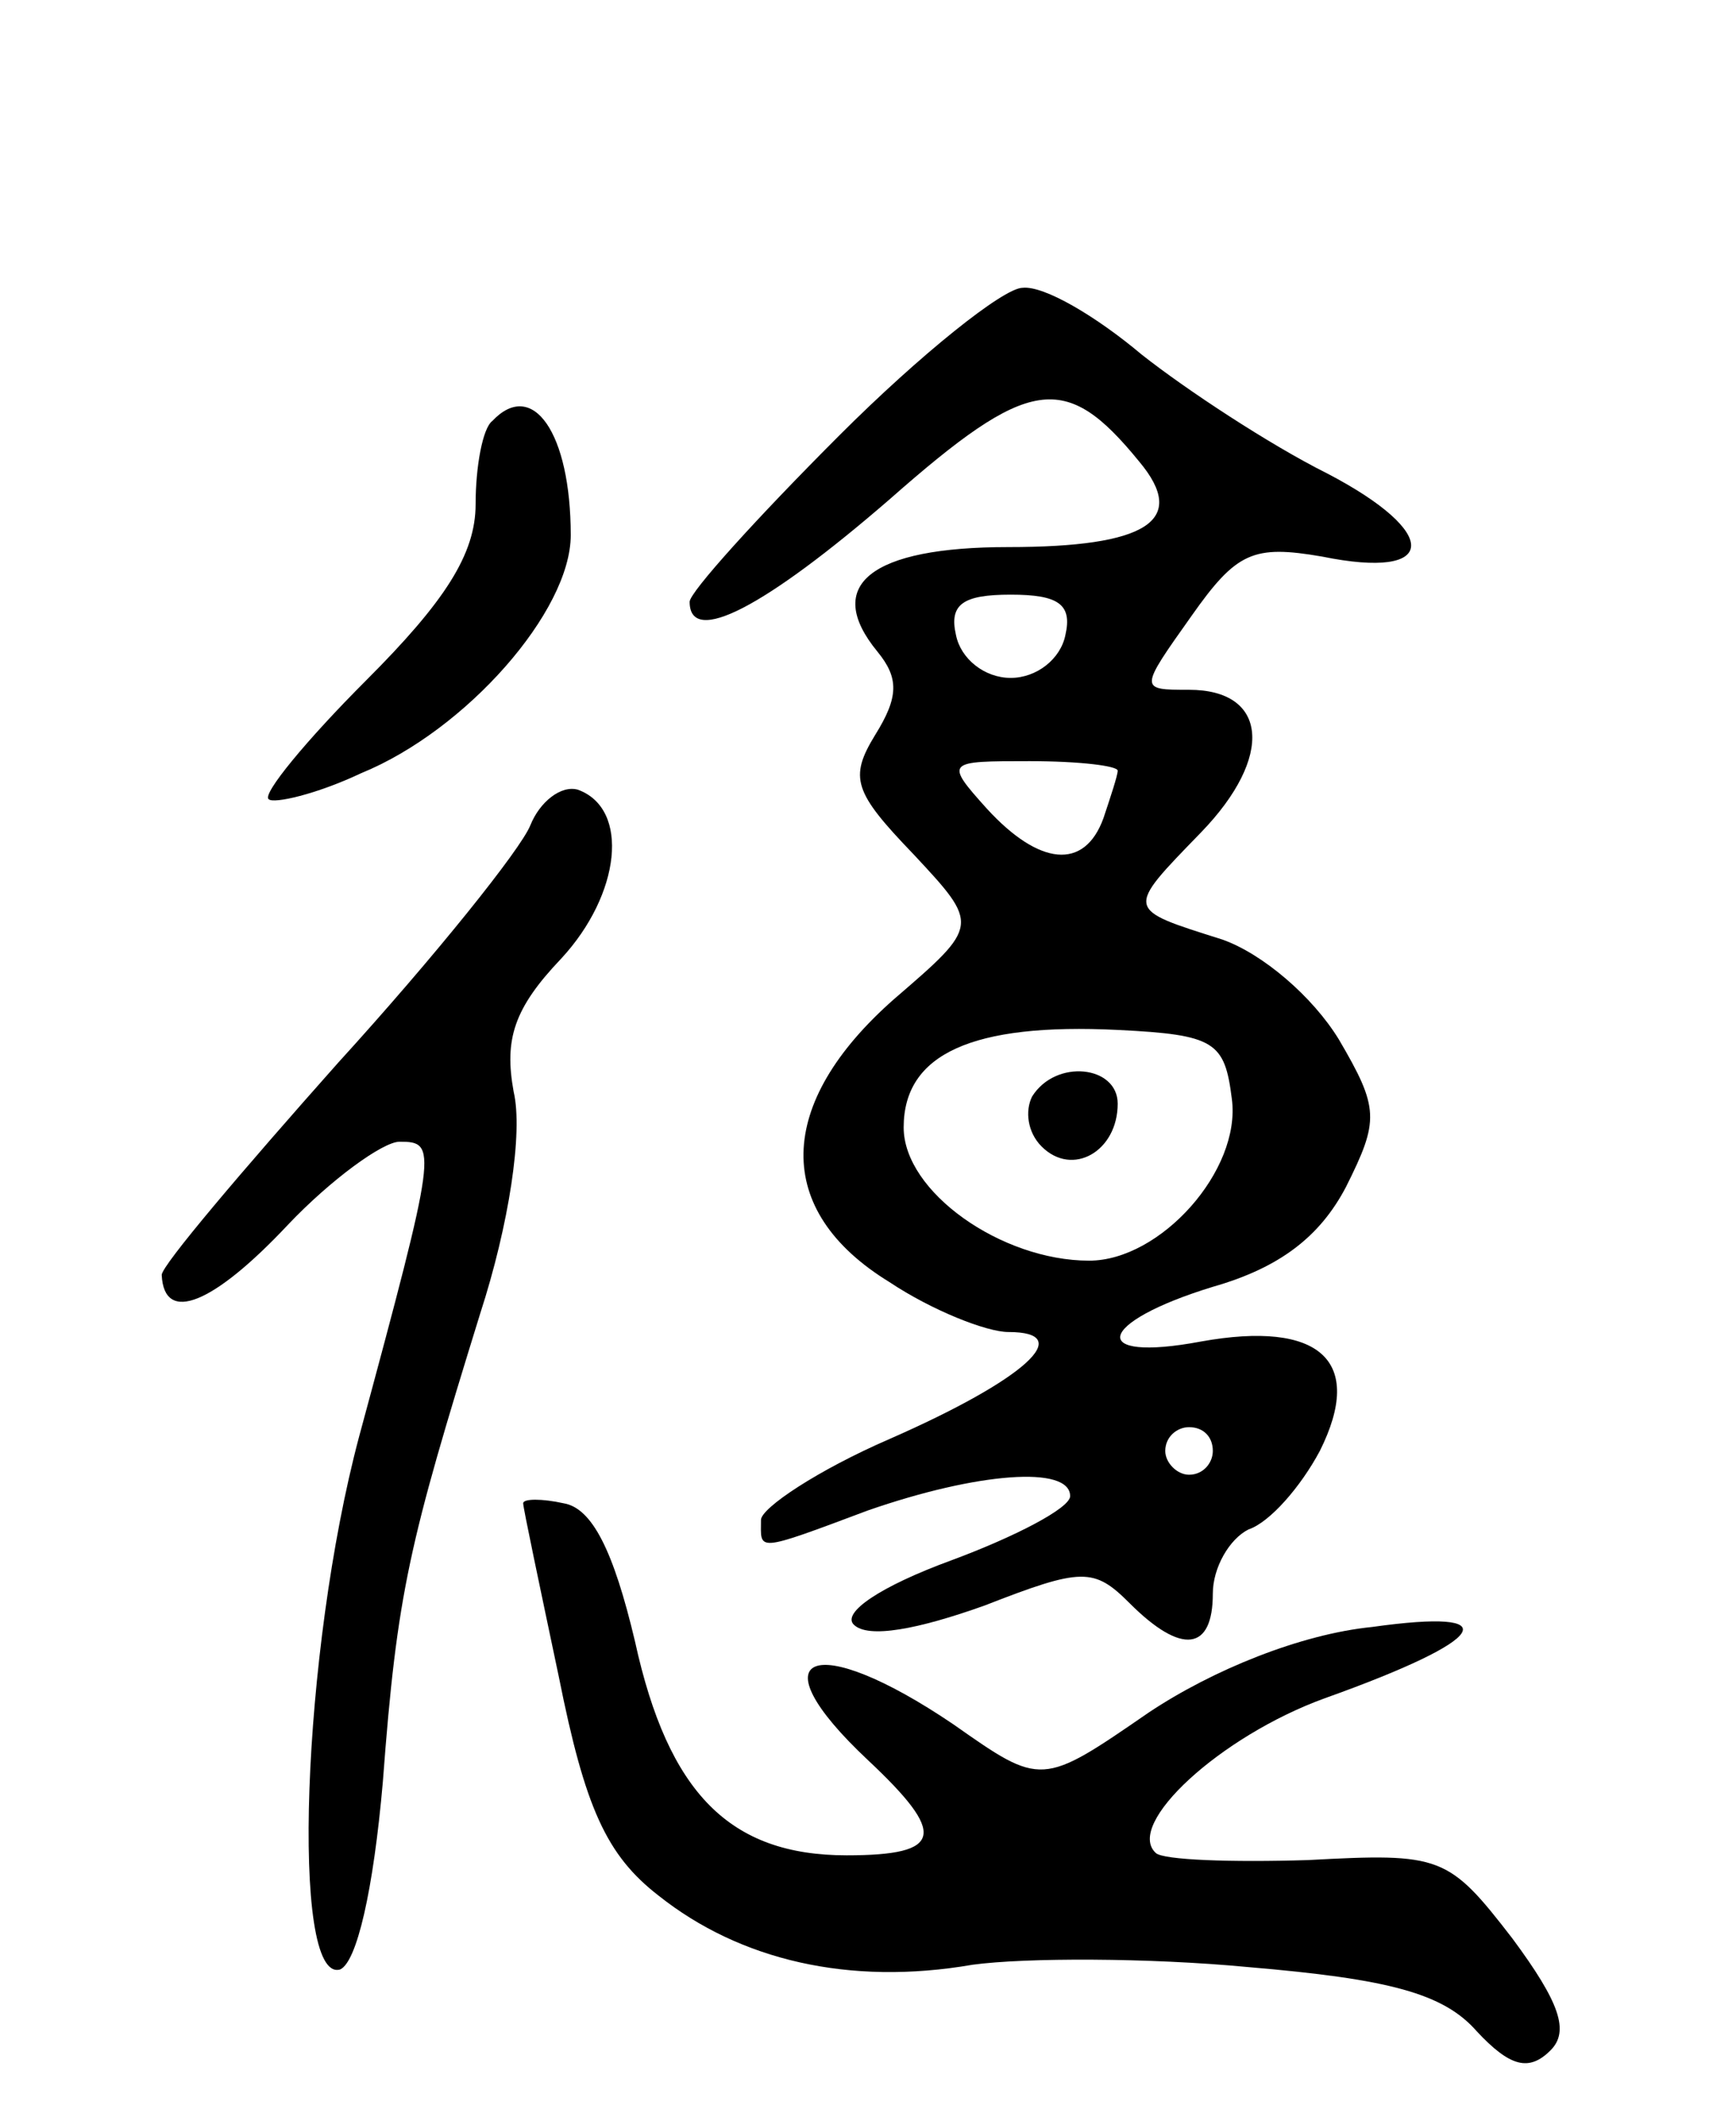 <svg version="1.0" xmlns="http://www.w3.org/2000/svg" width="73" height="89" viewBox="0 0 73 89" ><g transform="translate(0,89) scale(0.1,-0.1)" ><path d="M353 707 c-35 -35 -63 -66 -63 -70 0 -19 32 -2 84 43 59 52 74 54 105 16 21 -25 3 -36 -55 -36 -58 0 -78 -16 -55 -44 9 -11 9 -19 -1 -35 -11 -18 -9 -24 16 -50 28 -30 28 -30 -8 -61 -50 -44 -51 -89 -2 -119 18 -12 41 -21 50 -21 29 0 7 -20 -50 -45 -30 -13 -54 -29 -54 -34 0 -13 -3 -14 45 4 46 16 85 19 85 6 0 -5 -23 -17 -50 -27 -30 -11 -46 -22 -41 -27 6 -6 27 -2 55 8 41 16 46 16 61 1 22 -22 35 -20 35 4 0 11 7 23 15 27 9 3 22 18 30 33 19 38 0 55 -50 46 -48 -9 -44 8 5 23 28 8 45 21 56 42 14 28 14 33 -3 62 -11 18 -32 36 -49 42 -41 13 -41 12 -9 45 31 32 28 60 -5 60 -21 0 -21 0 1 31 19 27 26 30 55 25 49 -10 50 10 2 35 -24 12 -59 35 -78 50 -19 16 -41 29 -50 28 -8 0 -43 -28 -77 -62z m95 -84 c-2 -10 -12 -18 -23 -18 -11 0 -21 8 -23 18 -3 13 3 17 23 17 20 0 26 -4 23 -17z m22 -57 c0 -2 -3 -11 -6 -20 -8 -22 -27 -20 -49 4 -18 20 -17 20 18 20 21 0 37 -2 37 -4z m48 -138 c4 -30 -30 -68 -60 -68 -37 0 -78 29 -78 56 0 31 29 44 90 41 41 -2 45 -5 48 -29z m-8 -148 c0 -5 -4 -10 -10 -10 -5 0 -10 5 -10 10 0 6 5 10 10 10 6 0 10 -4 10 -10z"/><path d="M434 429 c-3 -6 -2 -15 4 -21 13 -13 32 -2 32 18 0 16 -26 19 -36 3z"/><path d="M207 713 c-4 -3 -7 -19 -7 -35 0 -21 -13 -41 -46 -74 -25 -25 -44 -48 -41 -50 2 -2 20 2 39 11 44 18 88 68 88 100 0 43 -16 66 -33 48z"/><path d="M223 543 c-4 -10 -40 -55 -81 -100 -40 -45 -74 -85 -74 -89 1 -21 22 -12 53 21 18 19 40 35 47 35 16 0 16 -2 -17 -124 -24 -90 -29 -230 -8 -224 7 3 14 33 18 79 6 80 11 100 41 197 12 37 18 76 14 93 -4 22 0 35 20 56 25 27 29 63 7 71 -7 2 -16 -5 -20 -15z"/><path d="M220 258 c0 -2 7 -35 15 -73 11 -55 20 -75 42 -92 34 -27 80 -38 132 -29 22 3 74 3 116 -1 59 -5 82 -11 96 -27 14 -15 22 -17 31 -8 8 8 4 20 -16 47 -27 35 -30 36 -86 33 -32 -1 -61 0 -64 3 -13 12 27 49 71 65 70 25 77 38 20 30 -30 -3 -67 -18 -94 -36 -45 -31 -45 -31 -82 -5 -59 40 -84 30 -36 -15 33 -31 32 -40 -9 -40 -49 0 -75 26 -89 90 -9 38 -18 56 -30 58 -9 2 -17 2 -17 0z"/></g></svg> 
